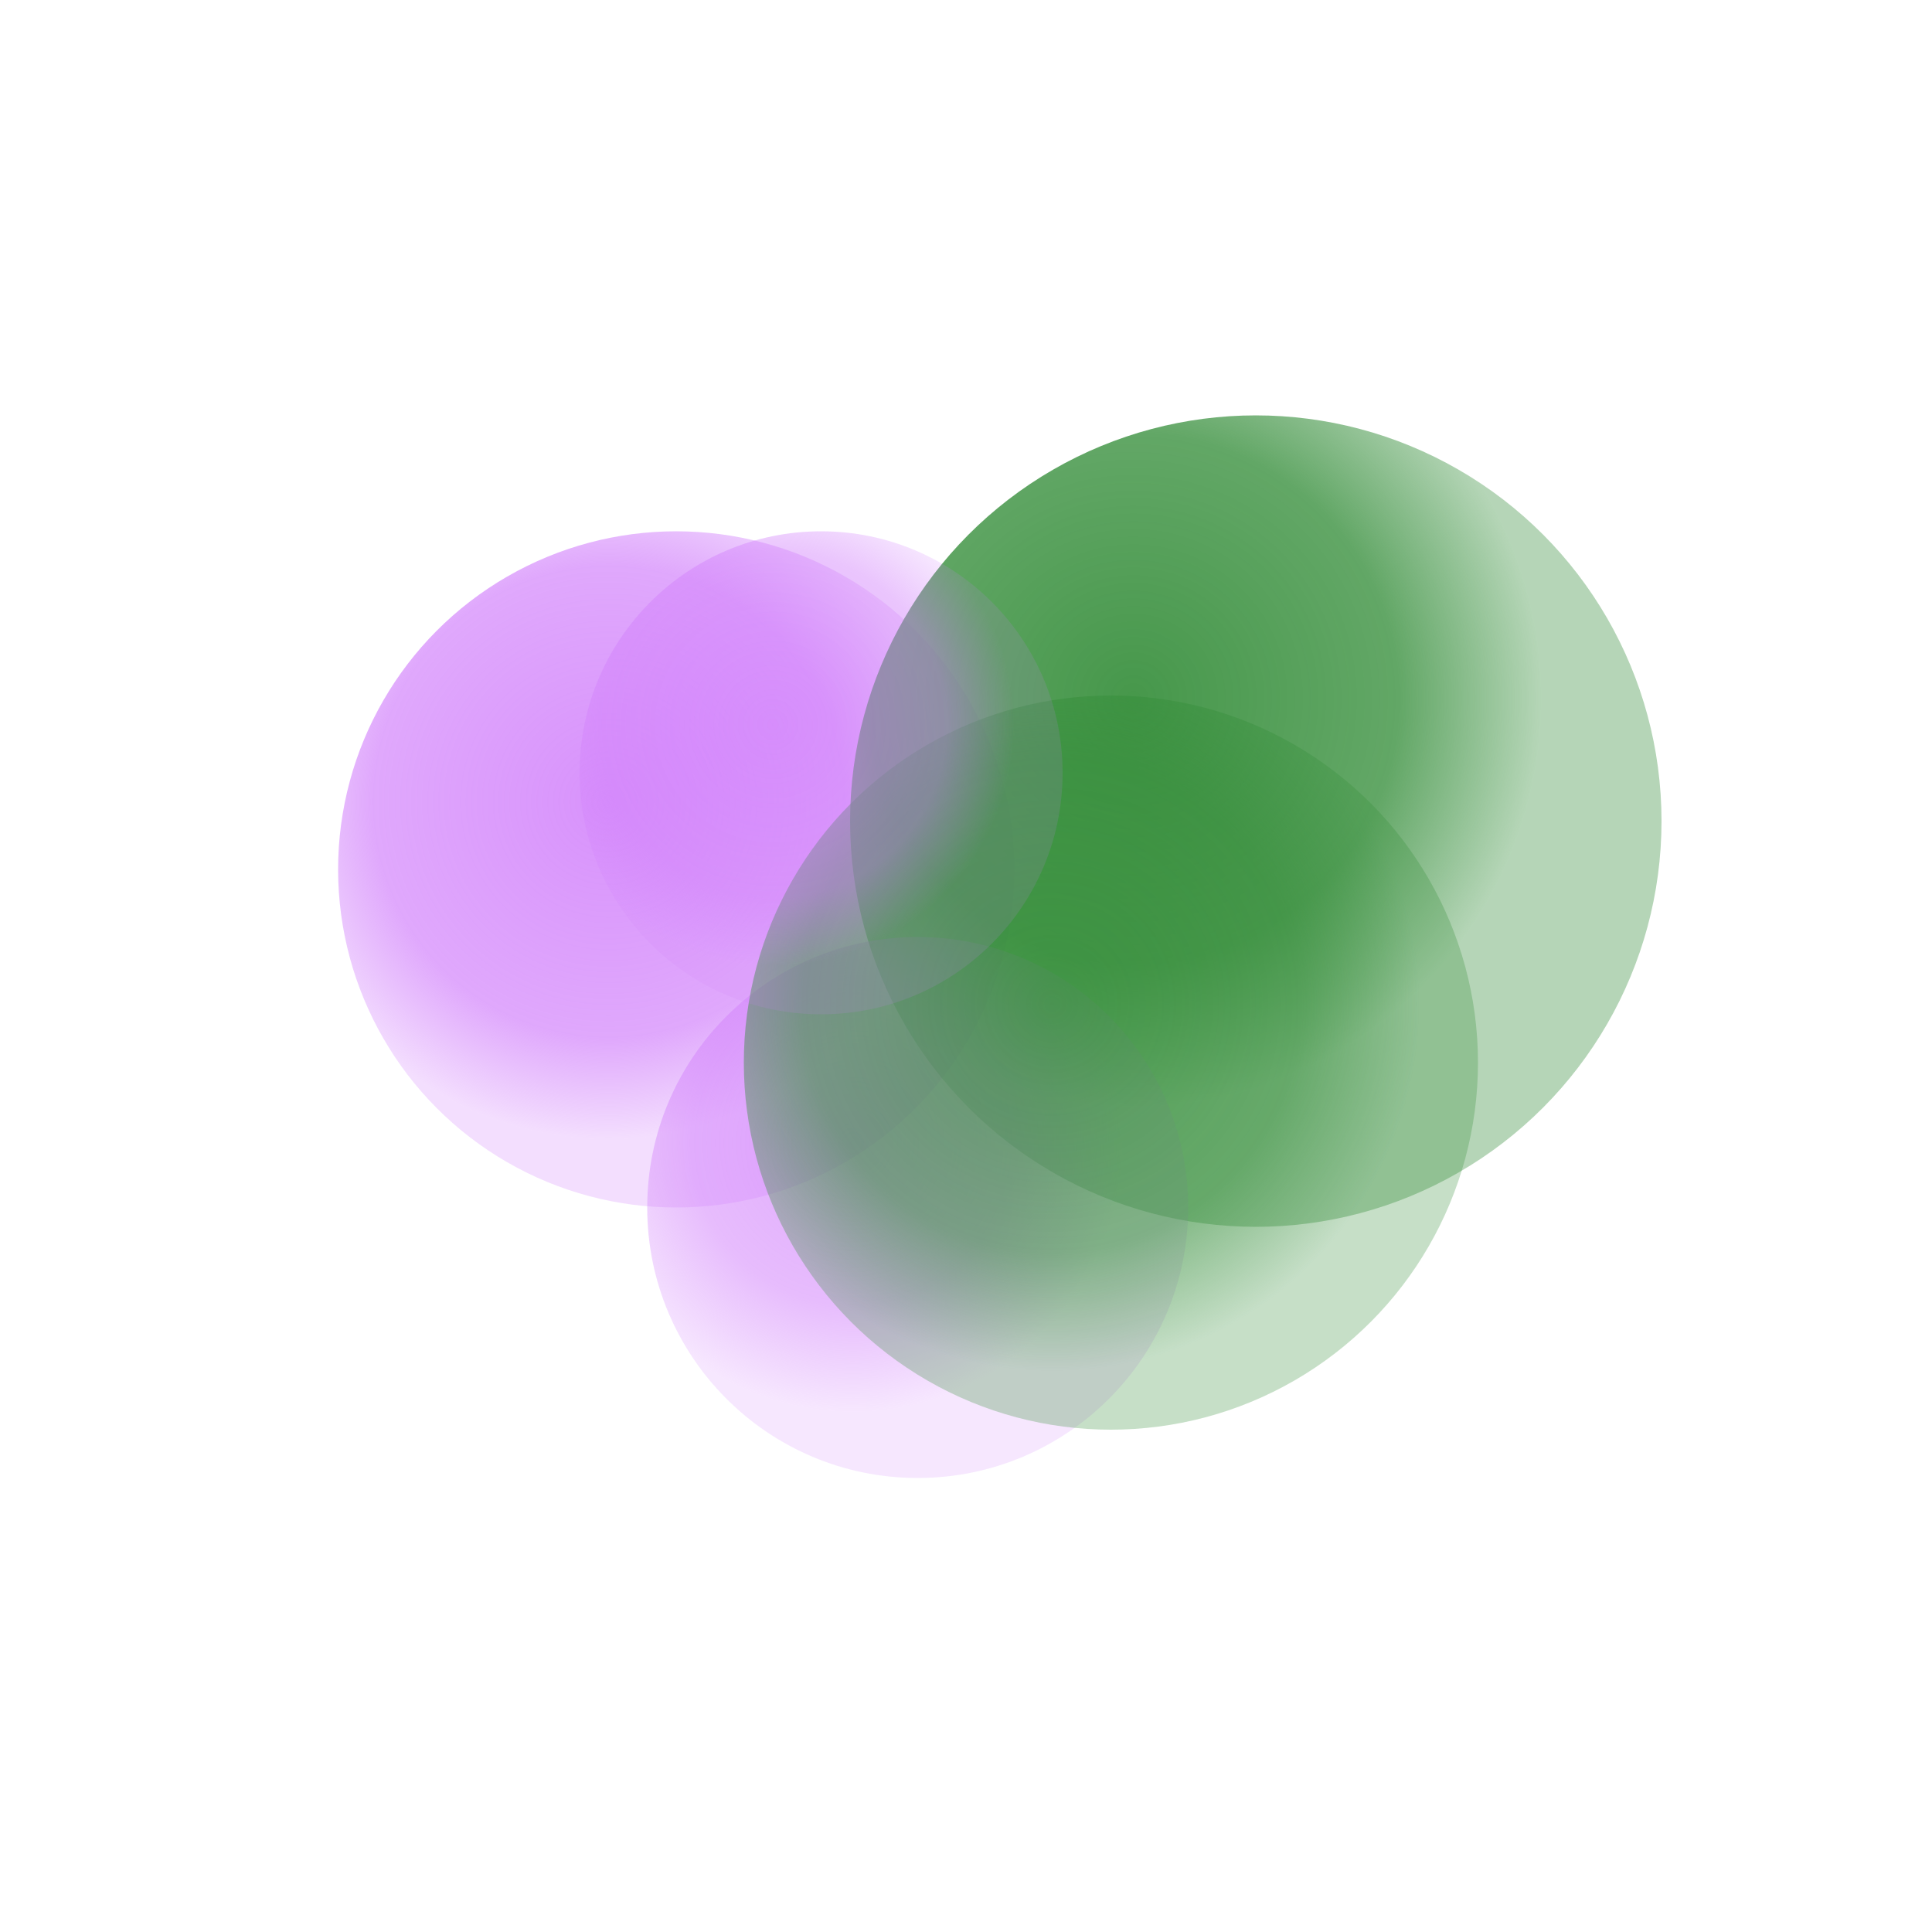 <svg xmlns="http://www.w3.org/2000/svg" viewBox="0 0 200 200">
  <defs>
    <radialGradient id="g1" cx="40%" cy="40%">
      <stop offset="0%" style="stop-color:rgb(209,127,251);stop-opacity:1" />
      <stop offset="70%" style="stop-color:rgb(209,127,251);stop-opacity:0.8" />
      <stop offset="100%" style="stop-color:rgb(209,127,251);stop-opacity:0.3" />
    </radialGradient>
    <radialGradient id="g2" cx="35%" cy="35%">
      <stop offset="0%" style="stop-color:rgb(50,140,55);stop-opacity:1" />
      <stop offset="65%" style="stop-color:rgb(50,140,55);stop-opacity:0.85" />
      <stop offset="100%" style="stop-color:rgb(50,140,55);stop-opacity:0.4" />
    </radialGradient>
    <radialGradient id="g3" cx="38%" cy="38%">
      <stop offset="0%" style="stop-color:rgb(209,127,251);stop-opacity:0.9" />
      <stop offset="60%" style="stop-color:rgb(209,127,251);stop-opacity:0.7" />
      <stop offset="100%" style="stop-color:rgb(209,127,251);stop-opacity:0.25" />
    </radialGradient>
    <radialGradient id="g4" cx="42%" cy="42%">
      <stop offset="0%" style="stop-color:rgb(50,140,55);stop-opacity:0.95" />
      <stop offset="68%" style="stop-color:rgb(50,140,55);stop-opacity:0.75" />
      <stop offset="100%" style="stop-color:rgb(50,140,55);stop-opacity:0.35" />
    </radialGradient>
    <radialGradient id="g5" cx="40%" cy="40%">
      <stop offset="0%" style="stop-color:rgb(209,127,251);stop-opacity:0.85" />
      <stop offset="72%" style="stop-color:rgb(209,127,251);stop-opacity:0.65" />
      <stop offset="100%" style="stop-color:rgb(209,127,251);stop-opacity:0.2" />
    </radialGradient>
  </defs>
  <circle cx="70" cy="90" r="35" fill="url(#g1)" opacity="0.85" />
  <circle cx="130" cy="85" r="42" fill="url(#g2)" opacity="0.9" />
  <circle cx="95" cy="125" r="28" fill="url(#g3)" opacity="0.75" />
  <circle cx="115" cy="110" r="38" fill="url(#g4)" opacity="0.8" />
  <circle cx="85" cy="80" r="25" fill="url(#g5)" opacity="0.7" />
</svg>